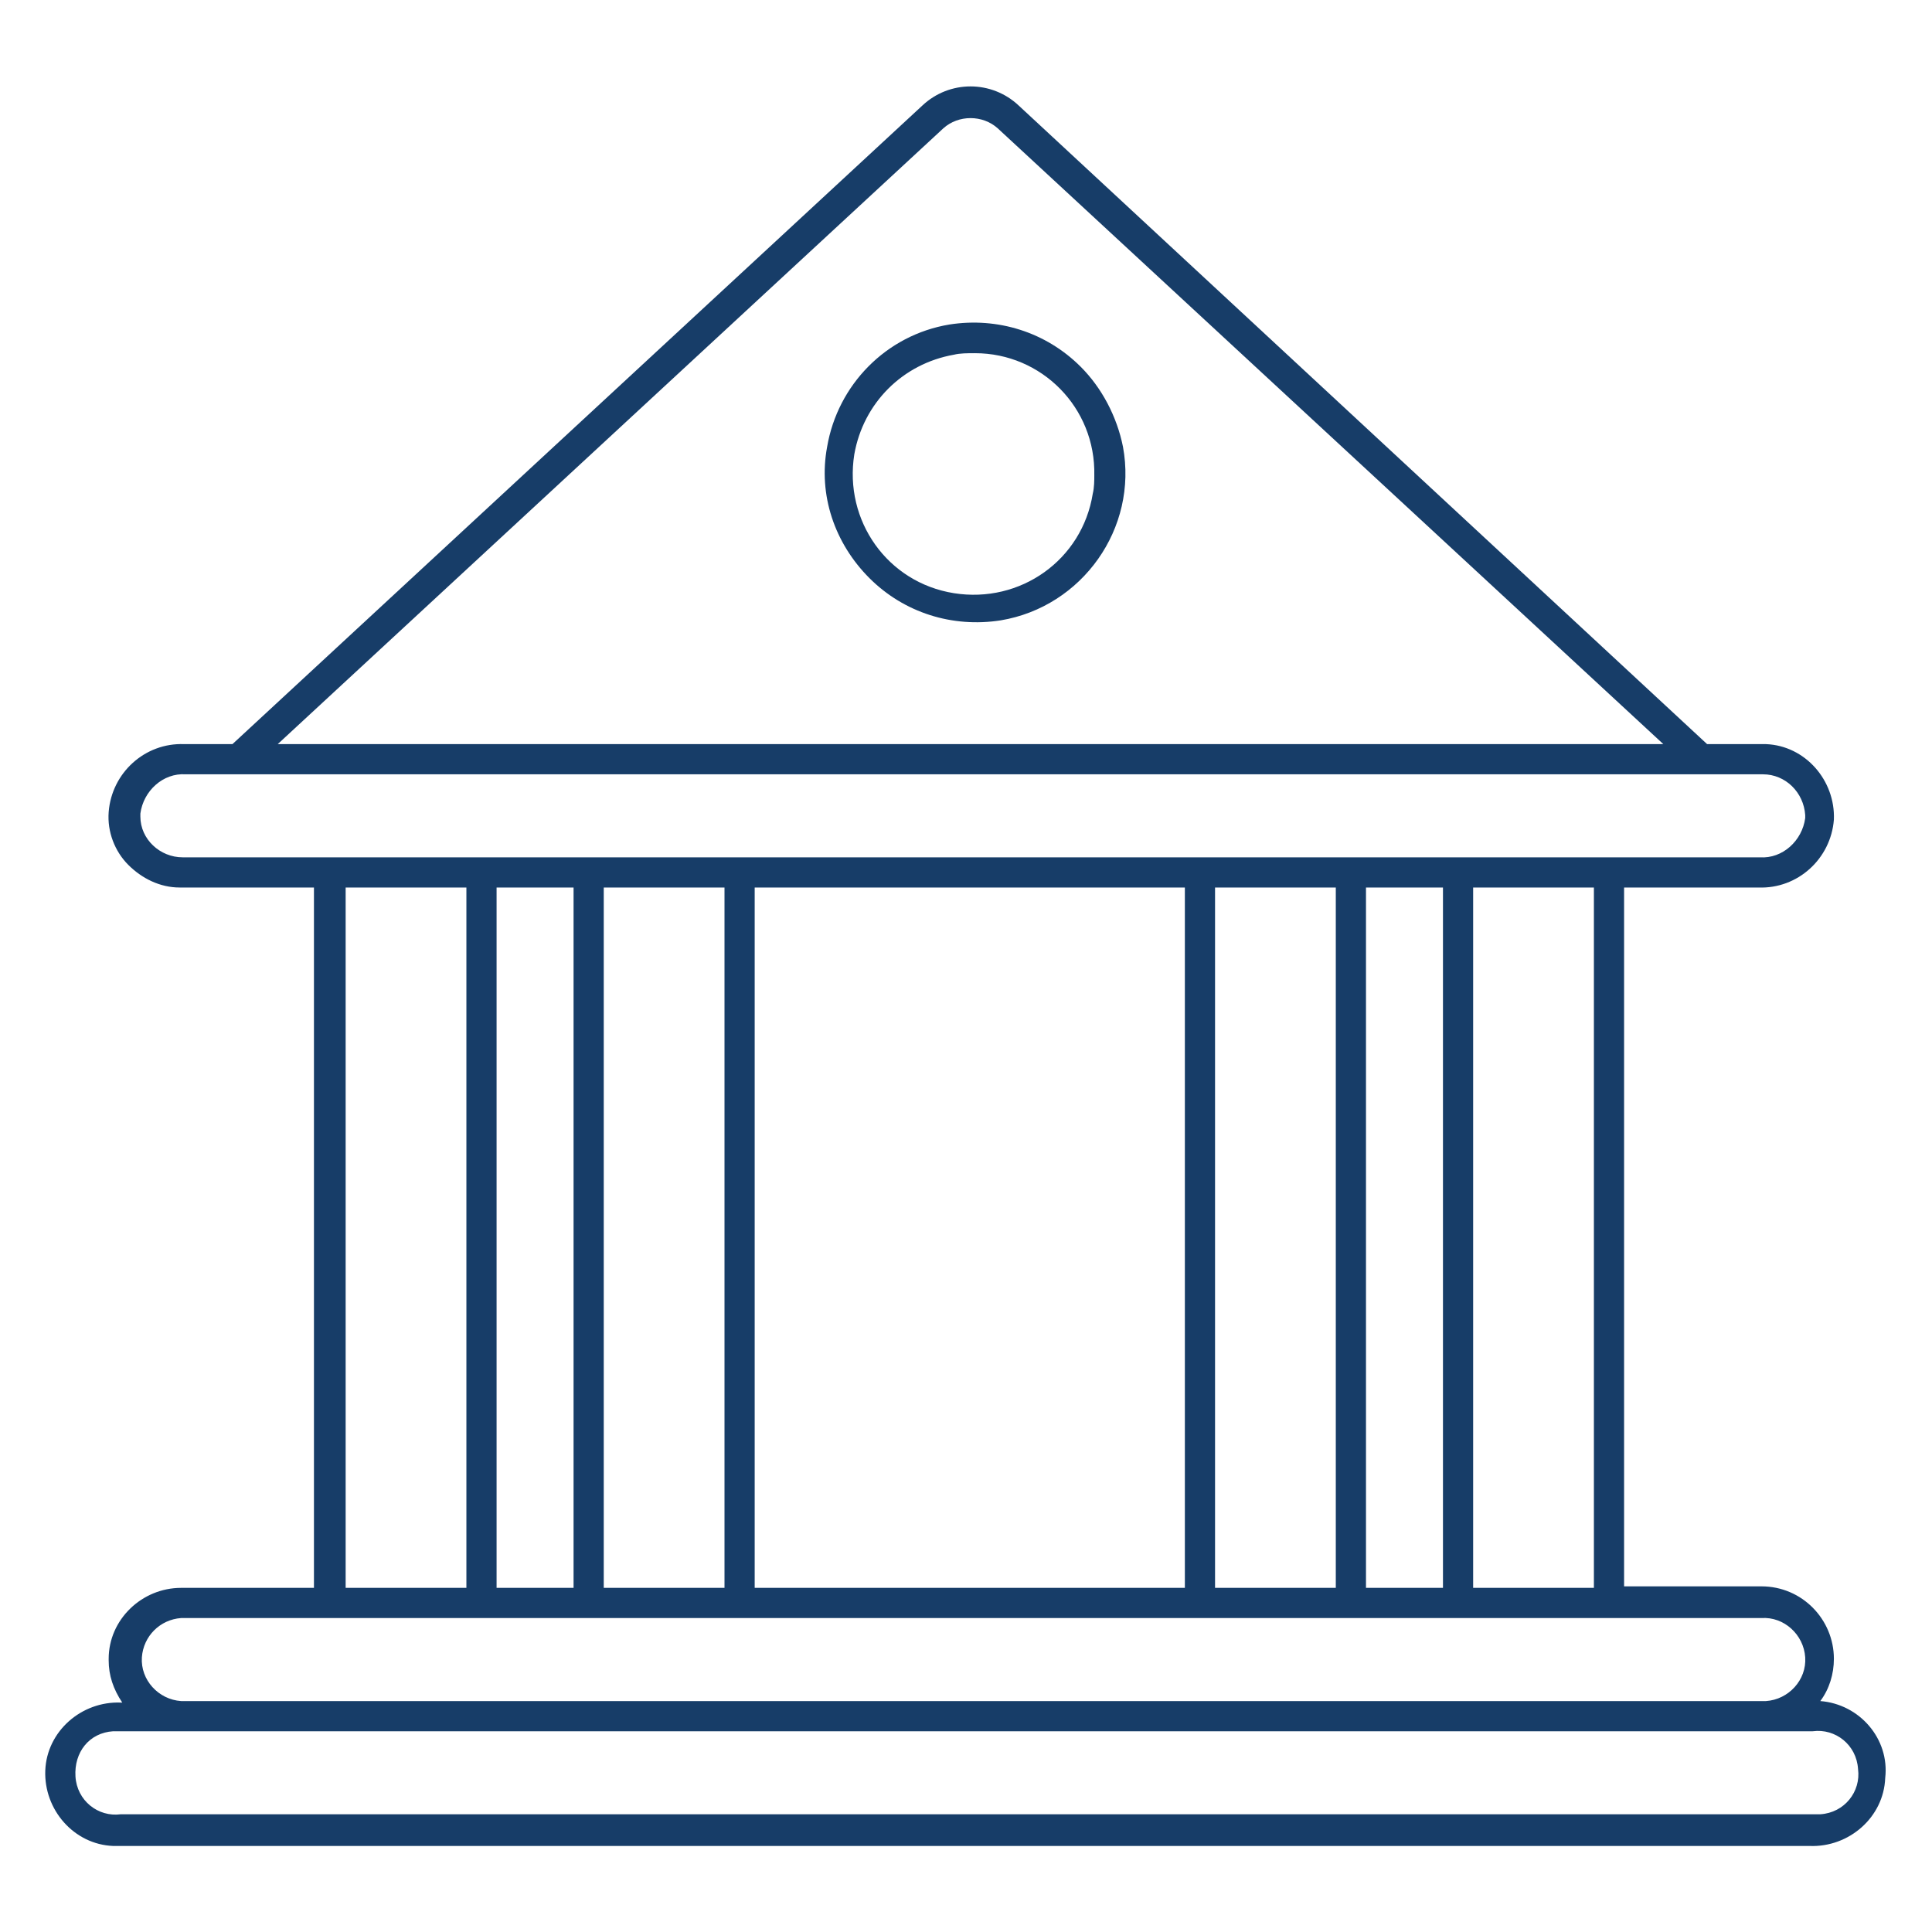 <svg xmlns="http://www.w3.org/2000/svg" xmlns:xlink="http://www.w3.org/1999/xlink" id="Ebene_1" x="0px" y="0px" viewBox="0 0 128 128" style="enable-background:new 0 0 128 128;" xml:space="preserve">
<style type="text/css">
	.st0{fill:#173D68;}
</style>
<g id="building">
	<path class="st0" d="M120.6,112.7c0.6-0.8,0.9-1.8,0.9-2.8c0-2.6-2.1-4.8-4.8-4.8l0,0h-9.1V58.8h8.9c2.6,0.1,4.8-1.9,5-4.5   c0.1-2.6-1.9-4.9-4.5-5c-0.1,0-0.2,0-0.3,0h-3.6L67.5,7c-1.8-1.7-4.6-1.7-6.4,0L15.4,49.3h-3.2c-2.6-0.1-4.8,1.9-5,4.5   c-0.1,1.3,0.4,2.6,1.3,3.5c0.9,0.9,2.1,1.5,3.4,1.5h8.9v46.4H12c-2.6,0-4.8,2.1-4.8,4.7c0,0,0,0,0,0.1c0,1,0.3,1.9,0.9,2.8H8   c-2.6-0.1-4.9,1.9-5,4.5c-0.1,2.6,1.9,4.9,4.5,5c0.1,0,0.3,0,0.4,0h112c2.6,0.1,4.9-1.9,5-4.5C125.2,115.2,123.2,112.9,120.6,112.7   L120.6,112.7z M62.5,8.5c1-0.9,2.6-0.9,3.6,0l44.1,40.8H18.4L62.5,8.5z M12.1,56.8c-1.5,0-2.8-1.2-2.8-2.7c0-0.1,0-0.1,0-0.2   c0.2-1.5,1.5-2.7,3-2.6h104.5c1.5,0,2.7,1.2,2.8,2.7c0,0.1,0,0.1,0,0.2c-0.2,1.5-1.5,2.7-3,2.6L12.1,56.8z M105.6,58.8v46.4h-8   V58.8H105.6z M95.6,58.8v46.4h-5.1V58.8H95.6z M88.5,58.8v46.4h-8V58.8H88.5z M78.5,58.8v46.4H50V58.8H78.5z M48,58.8v46.4h-8V58.8   H48z M38,58.8v46.4h-5.1V58.8H38z M30.9,58.8v46.4h-8V58.8H30.9z M12,107.2h104.7c1.5-0.1,2.8,1.1,2.9,2.6c0.1,1.5-1.1,2.8-2.6,2.9   c-0.1,0-0.2,0-0.3,0H12c-1.5-0.1-2.7-1.4-2.6-2.9C9.5,108.4,10.6,107.3,12,107.2z M120.1,120.2H8c-1.5,0.2-2.9-0.9-3-2.5   s0.9-2.9,2.5-3c0.2,0,0.4,0,0.6,0h112c1.5-0.2,2.9,0.9,3,2.5c0.2,1.5-0.9,2.9-2.5,3C120.4,120.2,120.2,120.2,120.1,120.2   L120.1,120.2z"></path>
	<path class="st0" d="M71.6,24.3c-2.3-2.3-5.5-3.3-8.7-2.8c-4.2,0.7-7.4,4-8.1,8.1c-0.6,3.2,0.5,6.4,2.8,8.7   c2.3,2.3,5.5,3.3,8.7,2.8c5.4-0.9,9.1-6.1,8.1-11.5C74,27.6,73,25.7,71.6,24.3z M72.4,32.7c-0.7,4.4-4.8,7.3-9.2,6.6   c-4.4-0.7-7.3-4.8-6.6-9.2c0.6-3.4,3.2-6,6.6-6.6c0.4-0.1,0.9-0.1,1.4-0.1c4.4,0,8,3.6,7.9,8.1C72.5,31.8,72.5,32.3,72.4,32.7z"></path>
</g>
</svg>